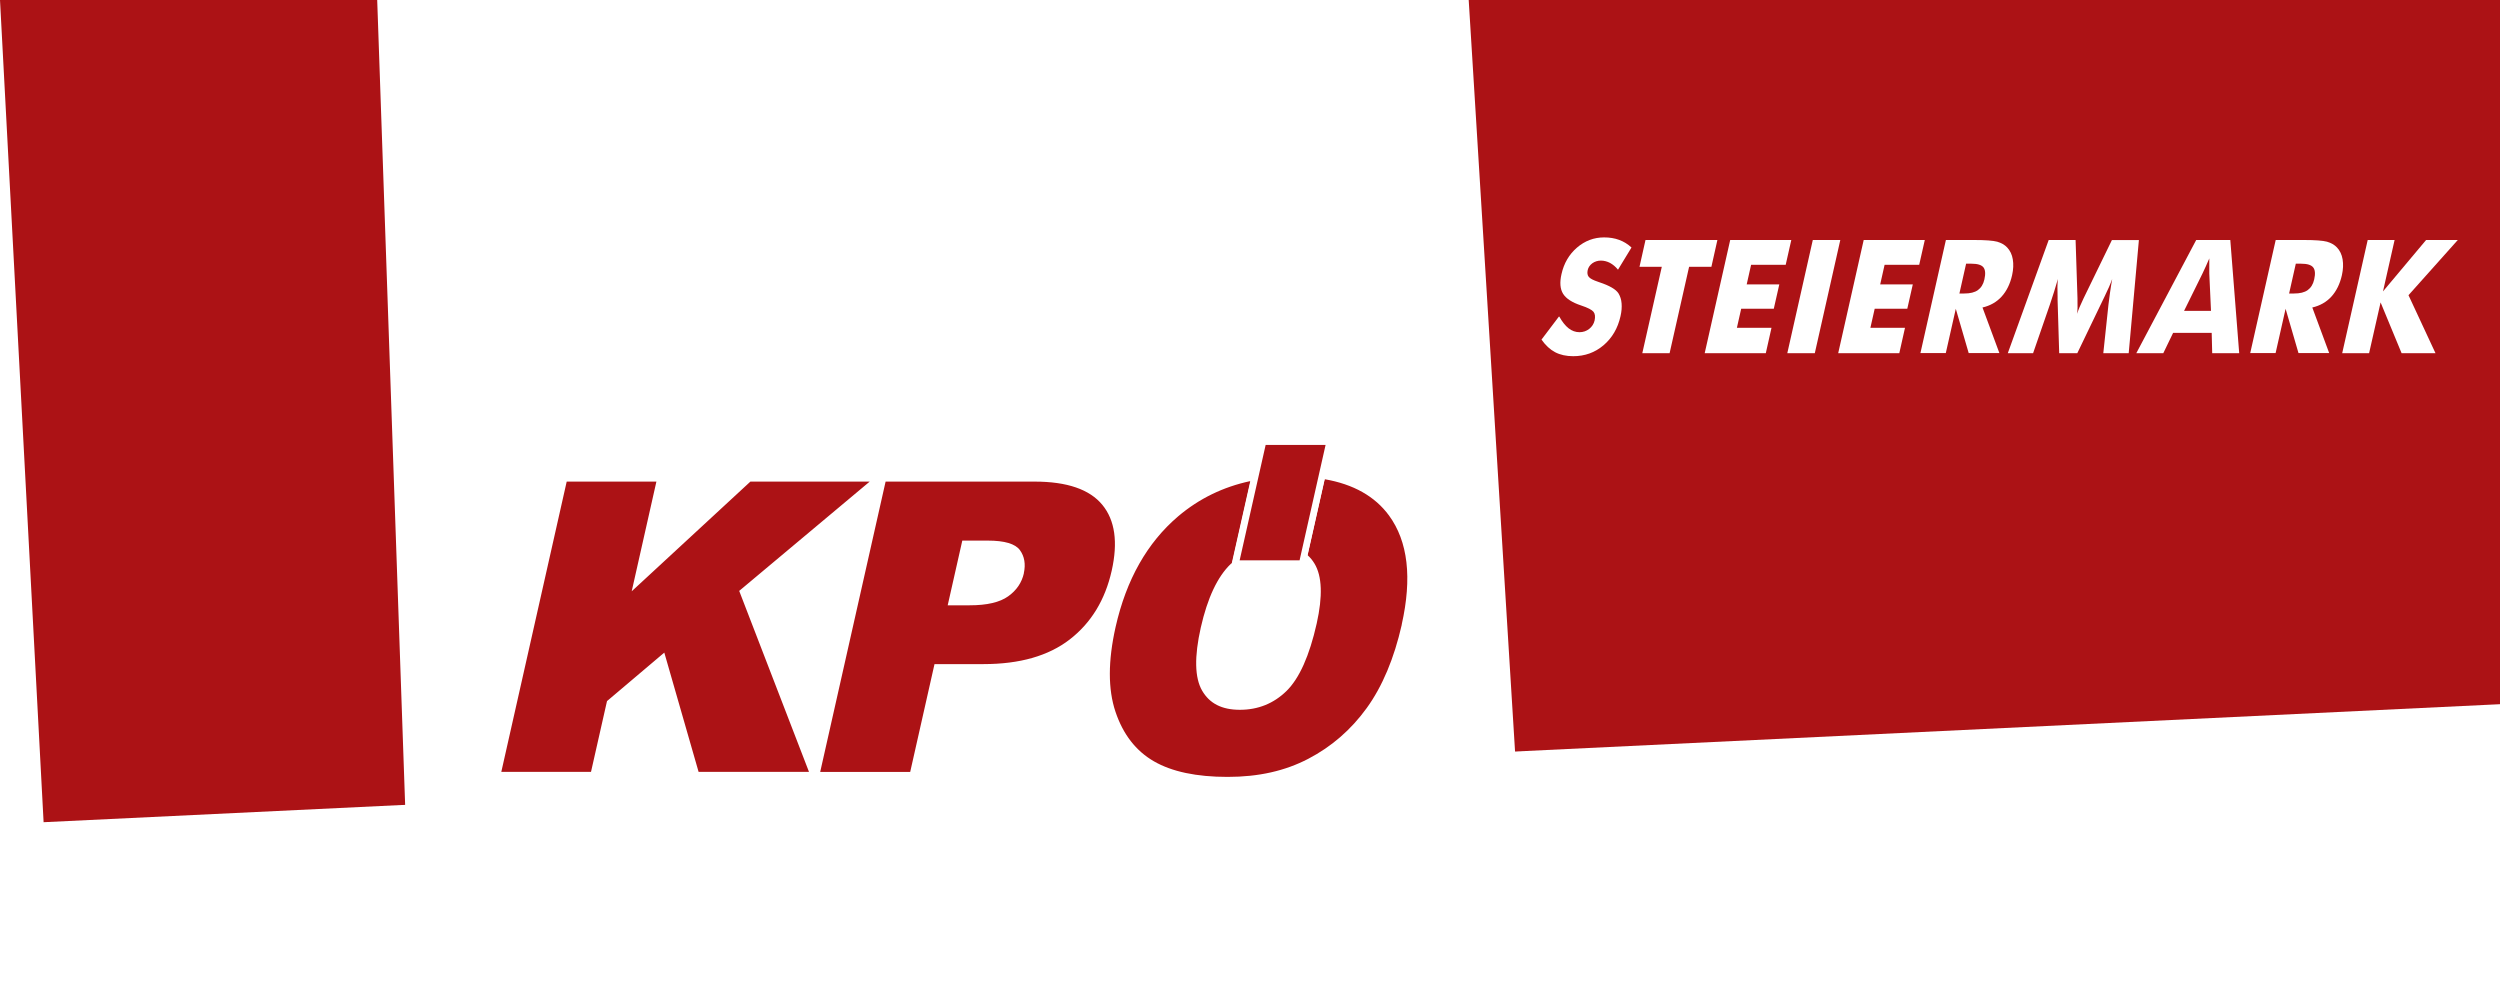 <?xml version="1.0" encoding="UTF-8"?><svg id="Website_Logo_2024" xmlns="http://www.w3.org/2000/svg" xmlns:xlink="http://www.w3.org/1999/xlink" viewBox="0 0 250 100"><defs><clipPath id="clippath"><rect width="250" height="100" fill="none" stroke-width="0"/></clipPath><filter id="outer-glow-1" filterUnits="userSpaceOnUse"><feOffset dx="0" dy="0"/><feGaussianBlur result="blur" stdDeviation="5.1"/><feFlood flood-color="#0a0a0d" flood-opacity=".75"/><feComposite in2="blur" operator="in"/><feComposite in="SourceGraphic"/></filter></defs><g clip-path="url(#clippath)"><polygon id="zs_flag_red" points="0 0 4.36 82.22 250 70.42 250 0 0 0" fill="#ac1215" stroke-width="0"/><polygon id="sz_flag_white" points="37.72 0 40.86 90.46 152.15 85.6 146.87 0 37.72 0" fill="#fff" filter="url(#outer-glow-1)" stroke-width="0"/><g id="sz_steiermark"><path d="M155.93,31.66c.29.52.6.91.93,1.17.33.26.7.39,1.09.39.36,0,.69-.11.97-.33.28-.22.46-.5.54-.84.08-.38.05-.67-.11-.87-.16-.2-.57-.41-1.23-.63-.91-.3-1.51-.69-1.81-1.17s-.35-1.14-.16-1.97c.24-1.08.76-1.97,1.55-2.65s1.7-1.02,2.71-1.02c.55,0,1.05.08,1.51.25.46.17.86.42,1.23.76l-1.35,2.22c-.24-.3-.51-.52-.8-.68-.29-.15-.6-.23-.91-.23s-.61.09-.86.27c-.24.18-.4.41-.46.68-.06.28-.03.51.11.68.14.17.45.33.93.49l.11.04c1.03.34,1.67.71,1.93,1.12.17.28.28.61.31,1,.03.39,0,.82-.11,1.29-.27,1.2-.84,2.17-1.7,2.9-.86.73-1.87,1.09-3.03,1.09-.69,0-1.3-.13-1.81-.4-.51-.27-.96-.69-1.36-1.26l1.74-2.3Z" fill="#fff" stroke-width="0"/><path d="M164.23,35.32l1.95-8.64h-2.23l.6-2.68h7.19l-.6,2.68h-2.23l-1.95,8.64h-2.72Z" fill="#fff" stroke-width="0"/><path d="M170.47,35.32l2.55-11.32h6.11l-.56,2.48h-3.46l-.44,1.96h3.26l-.55,2.43h-3.26l-.43,1.91h3.46l-.57,2.54h-6.11Z" fill="#fff" stroke-width="0"/><path d="M178.73,35.32l2.55-11.32h2.75l-2.55,11.32h-2.75Z" fill="#fff" stroke-width="0"/><path d="M183.82,35.32l2.55-11.32h6.11l-.56,2.48h-3.46l-.44,1.96h3.26l-.55,2.43h-3.26l-.43,1.91h3.46l-.57,2.54h-6.11Z" fill="#fff" stroke-width="0"/><path d="M192.04,35.32l2.55-11.32h2.84c1.11,0,1.88.06,2.29.17.41.12.75.31,1,.58.29.31.48.7.56,1.18.08.48.06,1.01-.07,1.59-.2.88-.55,1.59-1.05,2.14-.5.55-1.14.91-1.91,1.09l1.69,4.56h-3.07l-1.29-4.43-1,4.43h-2.55ZM195.93,29.35h.5c.59,0,1.04-.11,1.36-.34.32-.23.54-.58.65-1.07.13-.57.09-.97-.1-1.21-.2-.24-.59-.36-1.19-.36h-.54l-.67,2.98Z" fill="#fff" stroke-width="0"/><path d="M212.87,35.32h-2.54l.52-4.89c.04-.34.09-.73.15-1.15.06-.42.13-.88.22-1.38-.17.48-.43,1.08-.78,1.79-.07.15-.13.26-.16.33l-2.55,5.3h-1.81l-.16-5.3c0-.07,0-.18,0-.33-.03-.72-.02-1.31.03-1.79-.12.43-.25.85-.38,1.27-.13.42-.27.84-.41,1.26l-1.69,4.89h-2.53l4.09-11.32h2.69l.19,5.84s0,.11,0,.2c.02.52.01.97-.04,1.34.06-.2.15-.42.25-.67.11-.25.24-.54.4-.88l2.83-5.82h2.7l-1.02,11.32Z" fill="#fff" stroke-width="0"/><path d="M213.63,35.32l5.99-11.32h3.41l.89,11.32h-2.7l-.05-2.03h-3.86l-.98,2.03h-2.7ZM218.39,31.09h2.71l-.17-3.73c0-.11,0-.3,0-.55,0-.25,0-.58,0-.97-.12.28-.24.54-.35.8-.11.25-.23.49-.34.73l-1.84,3.73Z" fill="#fff" stroke-width="0"/><path d="M225.02,35.32l2.55-11.32h2.84c1.11,0,1.88.06,2.29.17.41.12.75.31,1,.58.29.31.48.7.56,1.18.08.48.06,1.01-.07,1.59-.2.88-.55,1.59-1.05,2.14-.5.55-1.14.91-1.91,1.09l1.69,4.56h-3.07l-1.29-4.43-1,4.43h-2.55ZM228.91,29.35h.5c.59,0,1.04-.11,1.36-.34.32-.23.54-.58.65-1.07.13-.57.09-.97-.11-1.21-.2-.24-.59-.36-1.19-.36h-.54l-.67,2.98Z" fill="#fff" stroke-width="0"/><path d="M234.22,35.32l2.55-11.32h2.69l-1.16,5.14,4.31-5.14h3.17l-4.93,5.52,2.7,5.8h-3.39l-2.1-5.08-1.15,5.08h-2.69Z" fill="#fff" stroke-width="0"/></g><g id="KPÖ_Logo"><path id="sz_kpoe" d="M80.9,77.19l-6.98-18.1,13.05-10.93h-11.93l-11.87,10.97,2.47-10.97h-8.97l-6.54,29.03h8.97l1.6-7.08,5.73-4.85,3.43,11.93h11.05ZM102.39,57.32c-.21.94-.73,1.71-1.57,2.31-.84.6-2.12.9-3.85.9h-2.2l1.46-6.47h2.55c1.68,0,2.75.32,3.21.95.46.63.59,1.41.39,2.32M106.98,63.94c2.13-1.65,3.53-3.94,4.19-6.87.64-2.85.33-5.05-.94-6.59-1.27-1.54-3.52-2.32-6.77-2.32h-14.9l-6.54,29.03h9l2.43-10.78h4.91c3.61,0,6.49-.82,8.62-2.47M140.17,62.46c1.05-4.68.63-8.31-1.27-10.91-1.41-1.92-3.56-3.13-6.44-3.63l-1.71,7.59c.27.24.5.52.7.85.76,1.26.83,3.26.22,5.99-.73,3.25-1.74,5.49-3.02,6.75-1.28,1.25-2.84,1.88-4.66,1.88s-3.04-.64-3.78-1.92c-.74-1.28-.79-3.38-.13-6.31.67-2.95,1.66-5.07,2.99-6.35.04-.03.07-.06.11-.09l1.85-8.2c-2.71.58-5.12,1.75-7.21,3.52-3.1,2.64-5.19,6.33-6.26,11.07-.76,3.39-.77,6.22-.01,8.48.76,2.26,2.04,3.91,3.84,4.95,1.8,1.04,4.26,1.56,7.37,1.56s5.75-.6,8.07-1.81c2.32-1.21,4.27-2.9,5.84-5.07,1.57-2.17,2.74-4.96,3.51-8.35" fill="#ac1215" stroke-width="0"/><g id="sz_oe" isolation="isolate"><polygon points="126.22 44.5 123.62 56.04 123.54 56.37 123.87 56.37 129.89 56.37 130.22 56.37 130.3 56.04 132.9 44.5 132.98 44.16 132.64 44.16 126.63 44.16 126.29 44.16 126.22 44.5" fill="#ac1215" stroke-width="0"/><polygon points="126.22 44.5 123.62 56.04 123.54 56.37 123.87 56.37 129.89 56.37 130.22 56.37 130.3 56.04 132.9 44.5 132.98 44.16 132.64 44.16 126.63 44.16 126.29 44.16 126.22 44.5" fill="none" stroke="#fff" stroke-width=".67"/></g></g></g></svg>